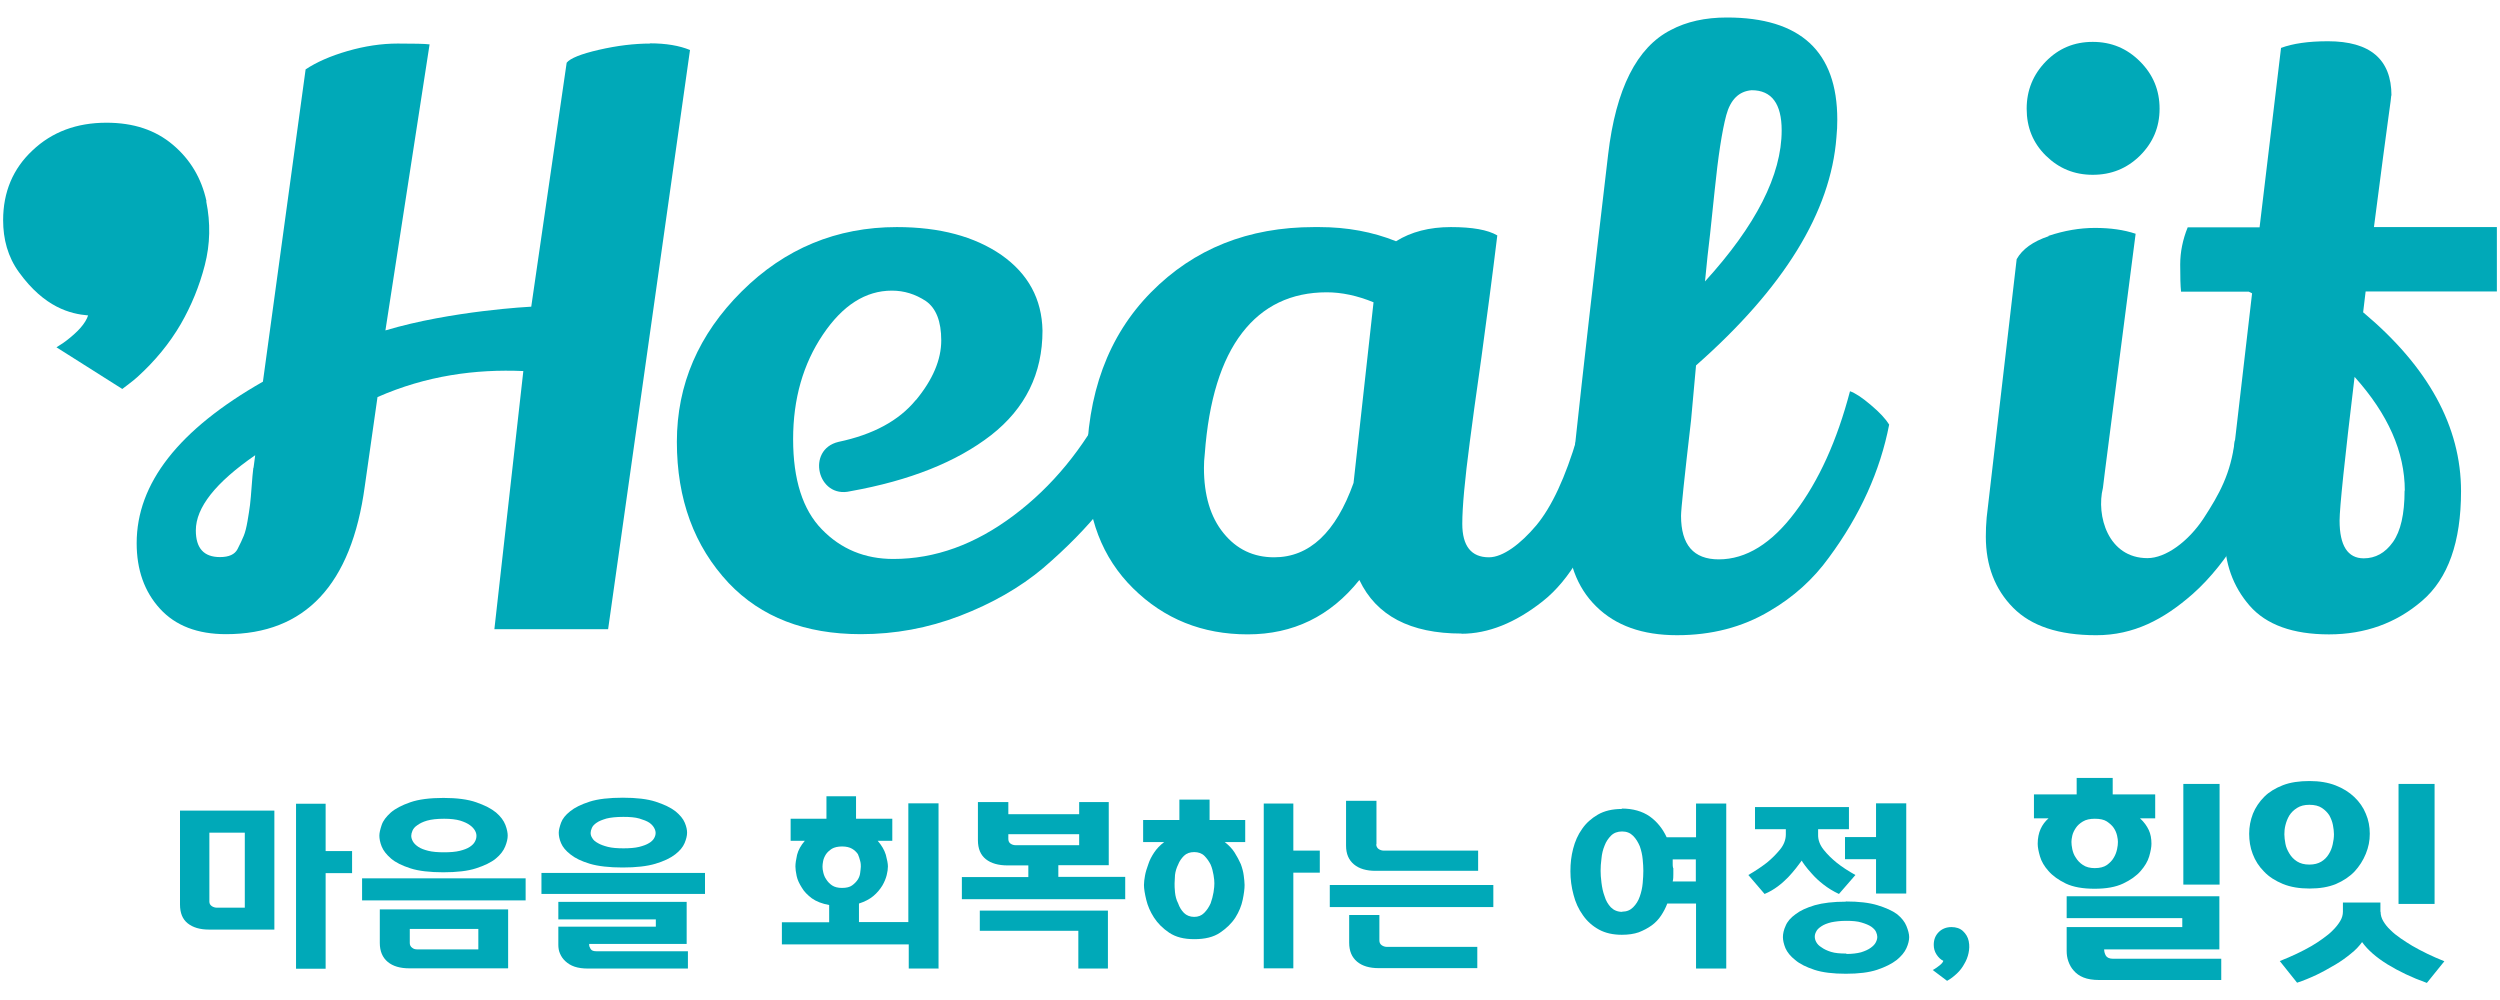 <svg width="150" height="60" viewBox="0 0 150 60" fill="none" xmlns="http://www.w3.org/2000/svg">
<path d="M54.95 24.012C55.975 22.775 56.475 21.575 56.475 20.425C56.475 19.275 56.163 18.488 55.55 18.062C54.925 17.65 54.25 17.438 53.513 17.438C51.938 17.438 50.562 18.312 49.375 20.075C48.188 21.837 47.587 23.925 47.587 26.35C47.587 28.775 48.163 30.587 49.312 31.762C50.462 32.95 51.9 33.538 53.6 33.538C56.112 33.538 58.513 32.663 60.825 30.925C63.138 29.188 65 26.913 66.45 24.1C67.188 24.8 67.85 25.675 68.463 26.712C67.362 29.225 65.4 31.675 62.587 34.087C61.188 35.263 59.513 36.212 57.6 36.95C55.675 37.688 53.7 38.05 51.65 38.05C48.3 38.05 45.663 37.025 43.725 34.987C41.65 32.775 40.612 29.95 40.612 26.512C40.612 23.075 41.913 20.062 44.5 17.488C47.087 14.912 50.2 13.625 53.812 13.625C56.388 13.625 58.475 14.188 60.087 15.3C61.688 16.425 62.513 17.938 62.55 19.837C62.55 22.413 61.525 24.5 59.462 26.113C57.4 27.712 54.587 28.837 51.013 29.475C49.05 29.938 48.35 26.975 50.312 26.512C52.388 26.075 53.938 25.238 54.95 24V24.012Z" fill="#00A9B8"/>
<path d="M87.688 38.013C84.612 38.013 82.575 36.938 81.562 34.8C79.825 36.975 77.588 38.062 74.862 38.062C72.138 38.062 69.85 37.138 67.987 35.3C66.125 33.462 65.2 31.038 65.2 28.025C65.2 23.637 66.487 20.15 69.062 17.538C71.638 14.925 74.9 13.625 78.85 13.625H79.15C80.825 13.625 82.362 13.912 83.763 14.475C84.662 13.912 85.763 13.625 87.05 13.625C88.338 13.625 89.263 13.787 89.838 14.125C89.537 16.6 89.213 19.038 88.888 21.425C88.55 23.812 88.312 25.512 88.188 26.512C87.888 28.788 87.737 30.425 87.737 31.425C87.737 32.763 88.275 33.438 89.338 33.438C90.175 33.438 91.237 32.638 92.175 31.525C93.112 30.4 93.925 28.637 94.638 26.238C95.612 27.113 96.088 28.312 96.463 29.387C95.487 32.562 94.188 34.8 92.55 36.087C90.912 37.375 89.287 38.025 87.688 38.025V38.013ZM79.612 17.538C77.475 17.538 75.775 18.35 74.525 19.975C73.275 21.6 72.525 24.012 72.287 27.225C72.25 27.525 72.237 27.812 72.237 28.075C72.237 29.712 72.625 31.025 73.412 31.988C74.2 32.962 75.213 33.438 76.45 33.438C78.562 33.438 80.15 31.95 81.213 28.975L82.412 18.137C81.438 17.738 80.5 17.538 79.6 17.538H79.612Z" fill="#00A9B8"/>
<path d="M100.612 38.112C98.55 38.112 96.938 37.538 95.775 36.388C94.6 35.237 94.025 33.65 94.025 31.65C94.025 31.113 94.675 24.637 96.487 9.275C96.95 5.325 98.213 2.838 100.25 1.8C101.187 1.3 102.312 1.05 103.612 1.05C108.025 1.05 110.237 3.088 110.237 7.175C110.237 7.513 110.225 7.863 110.187 8.225C109.85 12.713 107.037 17.275 101.762 21.925L101.462 25.225C101.062 28.675 100.862 30.575 100.862 30.95C100.862 32.688 101.612 33.562 103.125 33.562C104.762 33.562 106.3 32.612 107.712 30.725C109.137 28.837 110.225 26.425 111 23.475C111.3 23.575 111.725 23.85 112.25 24.3C112.787 24.75 113.15 25.15 113.35 25.475C112.812 28.25 111.612 30.913 109.737 33.45C108.8 34.75 107.612 35.825 106.175 36.663C104.537 37.638 102.687 38.112 100.625 38.112H100.612ZM102.287 16.9C105.362 13.525 106.9 10.5 106.9 7.825C106.9 6.225 106.3 5.413 105.1 5.413C104.325 5.475 103.825 5.988 103.575 6.913C103.325 7.85 103.087 9.375 102.875 11.475C102.662 13.588 102.512 14.887 102.45 15.387L102.3 16.887L102.287 16.9Z" fill="#00A9B8"/>
<path d="M122.913 14.15C123.85 13.838 124.775 13.675 125.7 13.675C126.625 13.675 127.425 13.788 128.138 14.025C126.838 24.088 126.175 29.175 126.175 29.275C125.763 30.925 126.475 33.488 128.85 33.488C129.938 33.488 131.3 32.5 132.225 31.088C133.15 29.663 133.85 28.425 134.088 26.425C134.325 26.563 135.85 27.388 136.35 28.05C136.85 28.713 135.475 28.9 135.575 29.238C135.475 30.55 133.738 33.725 131.55 35.65C129.825 37.163 128.025 38.113 125.775 38.113C123.525 38.113 121.875 37.563 120.788 36.463C119.7 35.363 119.15 33.938 119.15 32.2C119.15 31.838 119.163 31.45 119.2 31.05L121 15.55C121.338 14.95 121.975 14.488 122.913 14.175V14.15ZM122.75 3.688C123.525 2.9 124.45 2.513 125.563 2.513C126.675 2.513 127.613 2.9 128.4 3.688C129.188 4.475 129.575 5.413 129.575 6.525C129.575 7.638 129.175 8.563 128.4 9.338C127.613 10.113 126.675 10.488 125.563 10.488C124.45 10.488 123.525 10.1 122.75 9.338C121.975 8.575 121.6 7.638 121.6 6.525C121.6 5.413 121.988 4.475 122.75 3.688Z" fill="#00A9B8"/>
<path d="M143.475 5.725C143.475 5.925 143.337 6.638 142.437 13.625H149.812V17.488H141.938L141.788 18.738C145.7 22.013 147.662 25.6 147.662 29.475C147.662 32.513 146.888 34.713 145.325 36.05C143.775 37.388 141.9 38.063 139.738 38.063C137.575 38.063 135.975 37.488 134.975 36.338C133.975 35.188 133.475 33.788 133.475 32.15C133.475 31.788 133.512 31.388 133.575 30.95L135.125 17.6L134.925 17.5H130.863C130.825 17.163 130.812 16.625 130.812 15.875C130.812 15.125 130.963 14.375 131.263 13.638H135.575L136.862 2.875C137.562 2.613 138.5 2.475 139.675 2.475C142.212 2.475 143.488 3.563 143.488 5.738L143.475 5.725ZM144.288 29.438C144.288 27.125 143.287 24.85 141.275 22.613C140.675 27.6 140.375 30.475 140.375 31.238C140.375 32.738 140.862 33.5 141.825 33.5C142.525 33.5 143.113 33.175 143.575 32.525C144.038 31.875 144.275 30.85 144.275 29.438H144.288Z" fill="#00A9B8"/>
<path d="M39.025 2.613C38.05 2.613 37.025 2.738 35.938 2.988C34.85 3.238 34.212 3.5 34 3.763L31.875 18.4C31.875 18.4 27.087 18.638 23.125 19.825L25.775 2.663C25.475 2.625 24.837 2.613 23.863 2.613C22.887 2.613 21.887 2.763 20.85 3.063C19.812 3.363 18.975 3.738 18.337 4.163L15.775 22.9C10.725 25.775 8.2 29 8.2 32.588C8.2 34.188 8.663 35.5 9.6 36.525C10.537 37.55 11.863 38.05 13.562 38.05C18.312 38.05 21.087 35.088 21.887 29.175L22.65 23.825C25.575 22.538 28.525 22.138 31.4 22.263L29.663 37.75H36.487L41.4 3C40.763 2.738 39.962 2.6 38.987 2.6L39.025 2.613ZM15.2 28.075C15.162 28.338 15.137 28.713 15.1 29.175C15.062 29.65 15.037 30.025 15 30.3C14.963 30.588 14.912 30.913 14.85 31.275C14.787 31.638 14.713 31.938 14.625 32.15C14.537 32.363 14.412 32.638 14.25 32.95C14.088 33.263 13.738 33.425 13.2 33.425C12.225 33.425 11.75 32.888 11.75 31.825C11.75 30.45 12.938 28.95 15.312 27.313L15.213 28.063L15.2 28.075Z" fill="#00A9B8"/>
<path d="M12.387 12.062C12.088 10.7 11.425 9.575 10.375 8.688C9.325 7.8 8.012 7.363 6.388 7.363C4.6 7.363 3.125 7.913 1.95 9.025C0.775 10.125 0.188 11.525 0.188 13.213C0.188 14.338 0.463 15.412 1.15 16.35C2.675 18.45 4.225 18.837 5.287 18.925C5.125 19.413 4.675 19.913 3.95 20.463C3.775 20.6 3.575 20.713 3.388 20.838L7.338 23.338C7.638 23.1 7.95 22.888 8.238 22.625C9.3 21.663 10.175 20.6 10.85 19.438C11.475 18.35 11.963 17.175 12.287 15.912C12.613 14.65 12.637 13.375 12.375 12.088L12.387 12.062Z" fill="#00A9B8"/>
<path d="M16.462 48.638V55.775H12.537C12 55.775 11.575 55.65 11.262 55.4C10.95 55.15 10.8 54.775 10.8 54.275V48.638H16.462ZM14.688 49.962H12.562V54.1C12.562 54.212 12.613 54.3 12.7 54.362C12.787 54.425 12.9 54.462 13.025 54.462H14.688V49.962ZM17.762 48.225H19.538V51.062H21.125V52.388H19.538V58.125H17.762V48.225Z" fill="#00A9B8"/>
<path d="M31.538 54.025H21.725V52.7H31.538V54.025ZM26.6 47.875C27.413 47.875 28.075 47.962 28.575 48.138C29.075 48.312 29.475 48.513 29.762 48.75C30.038 48.987 30.225 49.237 30.325 49.5C30.425 49.763 30.462 49.975 30.462 50.138C30.462 50.325 30.413 50.538 30.312 50.788C30.212 51.038 30.025 51.288 29.75 51.513C29.462 51.75 29.062 51.938 28.562 52.1C28.062 52.263 27.4 52.337 26.6 52.337C25.8 52.337 25.125 52.263 24.625 52.1C24.125 51.938 23.738 51.75 23.462 51.513C23.188 51.275 23 51.038 22.9 50.788C22.8 50.538 22.762 50.312 22.762 50.138C22.762 49.975 22.812 49.763 22.9 49.5C22.988 49.237 23.175 49 23.45 48.75C23.725 48.513 24.113 48.312 24.613 48.138C25.113 47.962 25.788 47.875 26.625 47.875H26.6ZM30.475 58.1H24.562C24.012 58.1 23.575 57.975 23.262 57.712C22.95 57.45 22.788 57.075 22.788 56.575V54.562H30.488V58.087L30.475 58.1ZM28.7 56.962V55.737H24.587V56.587C24.587 56.7 24.637 56.8 24.725 56.862C24.812 56.938 24.913 56.962 25.025 56.962H28.712H28.7ZM26.637 51.138C27.012 51.138 27.337 51.112 27.587 51.05C27.837 50.987 28.038 50.913 28.188 50.812C28.337 50.712 28.438 50.612 28.5 50.487C28.562 50.375 28.587 50.263 28.587 50.15C28.587 50.05 28.562 49.95 28.5 49.837C28.438 49.725 28.337 49.612 28.2 49.513C28.05 49.4 27.85 49.312 27.613 49.237C27.363 49.163 27.038 49.125 26.65 49.125C26.225 49.125 25.887 49.163 25.625 49.237C25.363 49.312 25.175 49.413 25.038 49.513C24.887 49.612 24.8 49.725 24.75 49.837C24.7 49.95 24.675 50.062 24.675 50.15C24.675 50.263 24.712 50.375 24.775 50.487C24.837 50.6 24.95 50.712 25.1 50.812C25.25 50.913 25.45 50.987 25.7 51.05C25.95 51.112 26.262 51.138 26.65 51.138H26.637Z" fill="#00A9B8"/>
<path d="M42.3 53.638H32.487V52.375H42.3V53.638ZM35.35 56.638V56.688C35.35 56.763 35.375 56.837 35.438 56.938C35.5 57.038 35.612 57.075 35.788 57.075H41.275V58.113H35.275C34.962 58.113 34.7 58.075 34.475 58C34.25 57.925 34.075 57.812 33.925 57.675C33.775 57.538 33.675 57.388 33.6 57.213C33.525 57.05 33.5 56.862 33.5 56.688V55.6H39.35V55.163H33.5V54.113H41.2V56.638H35.35ZM37.362 47.862C38.175 47.862 38.837 47.938 39.337 48.1C39.837 48.263 40.237 48.45 40.525 48.675C40.8 48.9 40.987 49.125 41.087 49.363C41.188 49.6 41.225 49.8 41.225 49.962C41.225 50.138 41.175 50.35 41.075 50.587C40.975 50.825 40.788 51.05 40.513 51.263C40.225 51.487 39.825 51.675 39.325 51.825C38.825 51.975 38.163 52.05 37.362 52.05C36.562 52.05 35.888 51.975 35.388 51.825C34.888 51.675 34.5 51.487 34.225 51.263C33.95 51.05 33.763 50.825 33.663 50.587C33.562 50.35 33.525 50.138 33.525 49.962C33.525 49.812 33.575 49.613 33.663 49.363C33.75 49.125 33.938 48.888 34.212 48.675C34.487 48.45 34.875 48.263 35.375 48.1C35.875 47.938 36.55 47.862 37.388 47.862H37.362ZM37.388 50.9C37.775 50.9 38.1 50.875 38.35 50.813C38.6 50.75 38.8 50.675 38.938 50.587C39.087 50.5 39.188 50.4 39.25 50.288C39.312 50.175 39.337 50.075 39.337 49.975C39.337 49.888 39.312 49.788 39.25 49.675C39.188 49.563 39.1 49.463 38.962 49.363C38.812 49.263 38.612 49.188 38.362 49.112C38.112 49.038 37.788 49.013 37.4 49.013C36.975 49.013 36.638 49.05 36.388 49.112C36.138 49.188 35.938 49.263 35.8 49.363C35.65 49.463 35.562 49.563 35.513 49.675C35.462 49.788 35.438 49.888 35.438 49.975C35.438 50.075 35.462 50.175 35.538 50.288C35.6 50.4 35.712 50.5 35.875 50.587C36.025 50.675 36.225 50.75 36.475 50.813C36.725 50.875 37.038 50.9 37.425 50.9H37.388Z" fill="#00A9B8"/>
<path d="M56.337 58.112H54.525V56.663H46.913V55.337H49.75V54.3C49.325 54.225 48.975 54.087 48.712 53.9C48.45 53.7 48.25 53.5 48.112 53.263C47.962 53.025 47.85 52.8 47.8 52.562C47.75 52.325 47.725 52.138 47.725 51.987C47.725 51.8 47.763 51.575 47.825 51.288C47.9 51 48.05 50.725 48.288 50.45H47.438V49.125H49.587V47.775H51.362V49.125H53.538V50.45H52.663C52.9 50.725 53.062 51 53.15 51.288C53.225 51.575 53.275 51.812 53.275 51.987C53.275 52.138 53.25 52.312 53.2 52.513C53.15 52.712 53.062 52.925 52.938 53.138C52.8 53.362 52.625 53.575 52.4 53.763C52.175 53.95 51.888 54.1 51.538 54.212V55.325H54.5V48.2H56.312V58.1L56.337 58.112ZM50.525 53.275C50.788 53.275 50.987 53.225 51.125 53.125C51.263 53.025 51.388 52.9 51.475 52.763C51.55 52.638 51.6 52.5 51.612 52.362C51.625 52.225 51.65 52.1 51.65 52C51.65 51.913 51.65 51.8 51.612 51.663C51.575 51.525 51.538 51.388 51.475 51.25C51.388 51.125 51.275 51.013 51.125 50.925C50.975 50.837 50.775 50.788 50.525 50.788C50.275 50.788 50.062 50.837 49.913 50.925C49.763 51.025 49.65 51.125 49.562 51.25C49.475 51.388 49.413 51.525 49.388 51.663C49.362 51.8 49.35 51.913 49.35 52C49.35 52.1 49.362 52.212 49.4 52.362C49.438 52.513 49.487 52.638 49.575 52.763C49.663 52.9 49.775 53.025 49.925 53.125C50.075 53.225 50.275 53.275 50.513 53.275H50.525Z" fill="#00A9B8"/>
<path d="M67.525 53.95H57.712V52.625H61.7V51.925H60.462C59.9 51.925 59.462 51.8 59.15 51.55C58.837 51.3 58.675 50.925 58.675 50.413V48.125H60.5V48.85H64.75V48.125H66.525V51.913H63.5V52.612H67.513V53.938L67.525 53.95ZM58.775 54.638H66.475V58.112H64.7V55.85H58.788V54.638H58.775ZM64.75 50.725V50.05H60.5V50.337C60.5 50.45 60.538 50.55 60.625 50.612C60.712 50.675 60.812 50.712 60.938 50.712H64.75V50.725Z" fill="#00A9B8"/>
<path d="M70.763 49.2V47.975H72.575V49.2H74.713V50.525H73.487C73.725 50.712 73.925 50.913 74.075 51.15C74.225 51.388 74.35 51.625 74.45 51.85C74.537 52.087 74.6 52.325 74.625 52.538C74.65 52.75 74.675 52.938 74.675 53.1C74.675 53.325 74.638 53.625 74.562 53.987C74.487 54.35 74.338 54.712 74.125 55.05C73.9 55.4 73.588 55.7 73.2 55.962C72.812 56.225 72.3 56.35 71.662 56.35C71.025 56.35 70.55 56.225 70.15 55.962C69.763 55.7 69.463 55.4 69.237 55.05C69.013 54.7 68.862 54.35 68.775 53.987C68.688 53.625 68.638 53.325 68.638 53.1C68.638 52.938 68.662 52.75 68.7 52.538C68.737 52.325 68.812 52.087 68.9 51.85C68.975 51.612 69.1 51.375 69.25 51.15C69.4 50.925 69.6 50.712 69.85 50.525H68.588V49.2H70.737H70.763ZM71.65 55.013C71.888 55.013 72.088 54.938 72.25 54.775C72.412 54.612 72.537 54.425 72.638 54.2C72.713 53.987 72.775 53.763 72.812 53.538C72.85 53.312 72.862 53.125 72.862 53C72.862 52.875 72.85 52.712 72.812 52.5C72.775 52.288 72.725 52.075 72.638 51.875C72.537 51.675 72.412 51.5 72.263 51.35C72.112 51.2 71.9 51.125 71.65 51.125C71.4 51.125 71.188 51.2 71.037 51.35C70.888 51.5 70.763 51.675 70.688 51.875C70.588 52.075 70.525 52.288 70.5 52.5C70.487 52.712 70.475 52.888 70.475 53C70.475 53.138 70.475 53.312 70.5 53.538C70.525 53.763 70.575 53.987 70.688 54.2C70.763 54.425 70.888 54.625 71.037 54.775C71.188 54.925 71.4 55.013 71.65 55.013ZM75.825 58.1H77.6V52.362H79.188V51.038H77.6V48.212H75.825V58.112V58.1Z" fill="#00A9B8"/>
<path d="M89.6 54.425H79.787V53.1H89.6V54.425ZM82.575 50.65C82.575 50.775 82.625 50.875 82.713 50.938C82.8 51 82.912 51.038 83.037 51.038H88.688V52.25H82.525C81.987 52.25 81.55 52.125 81.237 51.863C80.925 51.6 80.763 51.238 80.763 50.738V48.05H82.588V50.65H82.575ZM88.638 56.825V58.088H82.713C82.175 58.088 81.737 57.962 81.425 57.7C81.112 57.438 80.95 57.062 80.95 56.562V54.9H82.763V56.438C82.763 56.55 82.812 56.65 82.9 56.712C82.987 56.775 83.1 56.813 83.213 56.813H88.638V56.825Z" fill="#00A9B8"/>
<path d="M97.3 48.513C97.975 48.513 98.537 48.675 98.987 48.987C99.425 49.3 99.763 49.725 100 50.237H101.762V48.212H103.575V58.112H101.762V54.212H100.037C99.938 54.475 99.812 54.712 99.662 54.938C99.513 55.163 99.325 55.362 99.1 55.525C98.875 55.688 98.612 55.825 98.325 55.938C98.037 56.038 97.7 56.087 97.312 56.087C96.787 56.087 96.325 55.987 95.938 55.775C95.55 55.562 95.225 55.275 94.975 54.913C94.713 54.55 94.525 54.138 94.412 53.688C94.287 53.225 94.225 52.763 94.225 52.275C94.225 51.788 94.275 51.362 94.388 50.925C94.5 50.487 94.675 50.087 94.925 49.737C95.162 49.388 95.487 49.1 95.875 48.875C96.263 48.65 96.75 48.538 97.312 48.538L97.3 48.513ZM97.325 54.7C97.6 54.7 97.812 54.612 97.987 54.438C98.162 54.263 98.3 54.05 98.388 53.788C98.475 53.538 98.537 53.275 98.562 52.987C98.588 52.7 98.6 52.462 98.6 52.25C98.6 52.062 98.588 51.825 98.562 51.562C98.537 51.288 98.475 51.025 98.388 50.775C98.287 50.538 98.162 50.325 97.987 50.15C97.812 49.975 97.6 49.888 97.325 49.888C97.05 49.888 96.825 49.975 96.662 50.138C96.5 50.3 96.362 50.5 96.275 50.737C96.175 50.975 96.112 51.237 96.088 51.513C96.05 51.788 96.037 52.038 96.037 52.25C96.037 52.438 96.05 52.675 96.088 52.962C96.125 53.25 96.175 53.513 96.275 53.775C96.35 54.038 96.487 54.263 96.65 54.438C96.825 54.612 97.05 54.712 97.338 54.712L97.325 54.7ZM100.4 52.075V52.462C100.4 52.6 100.4 52.737 100.362 52.888H101.75V51.562H100.362C100.362 51.65 100.362 51.737 100.362 51.825C100.362 51.913 100.362 52 100.387 52.087L100.4 52.075Z" fill="#00A9B8"/>
<path d="M108.112 51.625C108.012 51.763 107.9 51.913 107.762 52.088C107.625 52.263 107.462 52.45 107.287 52.638C107.1 52.825 106.9 53.013 106.662 53.188C106.425 53.363 106.175 53.513 105.875 53.638L104.9 52.5C105.312 52.263 105.687 52.013 106.025 51.75C106.3 51.525 106.562 51.263 106.8 50.975C107.037 50.688 107.15 50.375 107.15 50.063V49.75H105.3V48.425H110.937V49.75H109.087V50.063C109.075 50.388 109.187 50.688 109.412 50.975C109.637 51.263 109.912 51.525 110.187 51.75C110.512 52.013 110.9 52.263 111.325 52.5L110.337 53.638C109.987 53.475 109.687 53.288 109.412 53.075C109.137 52.863 108.912 52.65 108.725 52.438C108.537 52.238 108.4 52.063 108.287 51.913C108.175 51.763 108.112 51.663 108.1 51.625H108.112ZM110.75 54.088C111.525 54.088 112.162 54.163 112.65 54.313C113.137 54.463 113.537 54.638 113.825 54.85C114.1 55.075 114.287 55.313 114.387 55.563C114.487 55.813 114.55 56.038 114.55 56.225C114.55 56.413 114.5 56.638 114.387 56.888C114.275 57.138 114.075 57.375 113.8 57.6C113.512 57.825 113.112 58.025 112.625 58.188C112.137 58.35 111.512 58.425 110.75 58.425C109.987 58.425 109.35 58.35 108.862 58.188C108.375 58.025 107.987 57.838 107.712 57.6C107.425 57.375 107.237 57.138 107.125 56.888C107.025 56.638 106.975 56.413 106.975 56.225C106.975 56.025 107.025 55.788 107.137 55.55C107.237 55.3 107.437 55.063 107.737 54.85C108.012 54.638 108.387 54.463 108.887 54.313C109.375 54.175 110 54.1 110.75 54.1V54.088ZM110.787 57.238C111.137 57.238 111.425 57.2 111.662 57.138C111.9 57.063 112.1 56.975 112.25 56.863C112.387 56.763 112.487 56.663 112.55 56.538C112.612 56.413 112.637 56.313 112.637 56.213C112.637 56.125 112.612 56.025 112.562 55.913C112.512 55.8 112.412 55.7 112.275 55.6C112.125 55.5 111.937 55.425 111.687 55.35C111.45 55.275 111.137 55.25 110.775 55.25C110.412 55.25 110.125 55.288 109.875 55.338C109.625 55.4 109.437 55.475 109.287 55.575C109.137 55.675 109.025 55.775 108.975 55.888C108.912 56 108.887 56.1 108.887 56.2C108.887 56.3 108.912 56.413 108.975 56.525C109.037 56.638 109.137 56.75 109.287 56.838C109.437 56.95 109.625 57.038 109.862 57.113C110.1 57.188 110.4 57.213 110.775 57.213L110.787 57.238ZM114.375 48.213V53.613H112.562V51.55H110.7V50.225H112.562V48.2H114.375V48.213Z" fill="#00A9B8"/>
<path d="M118.125 56.487C118.175 56.725 118.162 56.95 118.112 57.188C118.062 57.425 117.975 57.638 117.862 57.825C117.75 58.038 117.6 58.237 117.412 58.413C117.225 58.587 117.037 58.737 116.825 58.85L115.962 58.2C116.112 58.125 116.25 58.025 116.375 57.925C116.5 57.825 116.575 57.737 116.6 57.65C116.437 57.575 116.3 57.438 116.187 57.263C116.075 57.087 116.025 56.9 116.025 56.688C116.025 56.375 116.125 56.125 116.325 55.925C116.525 55.725 116.787 55.625 117.087 55.625C117.362 55.625 117.6 55.7 117.775 55.862C117.95 56.025 118.075 56.225 118.125 56.475V56.487Z" fill="#00A9B8"/>
<path d="M129.312 47.663V49.1H128.4C128.65 49.325 128.812 49.562 128.925 49.8C129.037 50.038 129.087 50.312 129.087 50.625C129.087 50.837 129.037 51.087 128.95 51.388C128.862 51.688 128.687 51.975 128.437 52.263C128.187 52.55 127.837 52.8 127.387 53.013C126.937 53.225 126.375 53.325 125.675 53.325C124.975 53.325 124.4 53.225 123.95 53.013C123.512 52.8 123.162 52.55 122.912 52.263C122.662 51.987 122.487 51.688 122.4 51.388C122.312 51.087 122.262 50.837 122.262 50.625C122.262 50.288 122.325 49.987 122.437 49.737C122.55 49.487 122.712 49.275 122.912 49.1H122.037V47.663H124.6V46.675H126.762V47.663H129.325H129.312ZM126.25 56.975C126.25 57.1 126.287 57.225 126.35 57.337C126.412 57.45 126.562 57.525 126.775 57.525H133.275V58.8H125.937C125.575 58.8 125.262 58.75 125.012 58.65C124.762 58.55 124.575 58.413 124.425 58.237C124.275 58.075 124.175 57.888 124.1 57.675C124.025 57.462 124 57.263 124 57.05V55.625H130.937V55.087H124V53.775H133.162V56.962H126.237L126.25 56.975ZM125.687 52.087C125.987 52.087 126.237 52.025 126.412 51.9C126.587 51.775 126.725 51.638 126.825 51.462C126.925 51.3 126.987 51.125 127.025 50.95C127.062 50.775 127.075 50.638 127.075 50.513C127.075 50.425 127.062 50.3 127.025 50.138C126.987 49.975 126.925 49.825 126.825 49.675C126.725 49.525 126.575 49.4 126.412 49.288C126.237 49.175 126 49.125 125.687 49.125C125.4 49.125 125.162 49.175 124.975 49.288C124.787 49.4 124.65 49.525 124.55 49.675C124.45 49.825 124.375 49.975 124.337 50.138C124.3 50.3 124.287 50.425 124.287 50.513C124.287 50.625 124.3 50.775 124.337 50.95C124.375 51.125 124.437 51.3 124.55 51.462C124.65 51.625 124.787 51.775 124.975 51.9C125.162 52.025 125.4 52.087 125.687 52.087ZM133.175 53.075H131V47.038H133.175V53.075Z" fill="#00A9B8"/>
<path d="M138.575 46.862C139.162 46.862 139.687 46.95 140.137 47.125C140.587 47.3 140.962 47.538 141.262 47.825C141.562 48.112 141.8 48.45 141.95 48.825C142.112 49.2 142.187 49.6 142.187 50.025C142.187 50.45 142.112 50.825 141.95 51.225C141.787 51.625 141.562 51.975 141.275 52.288C140.975 52.6 140.6 52.85 140.162 53.038C139.712 53.225 139.187 53.312 138.575 53.312C137.962 53.312 137.437 53.225 136.975 53.038C136.525 52.85 136.137 52.612 135.837 52.288C135.537 51.987 135.312 51.638 135.162 51.237C135.012 50.85 134.95 50.438 134.95 50.025C134.95 49.612 135.025 49.212 135.175 48.825C135.325 48.45 135.562 48.1 135.862 47.8C136.15 47.513 136.525 47.288 136.975 47.112C137.425 46.938 137.962 46.862 138.575 46.862ZM142.837 54.712C142.837 54.9 142.887 55.087 143 55.275C143.112 55.462 143.25 55.638 143.425 55.8C143.6 55.975 143.8 56.138 144.037 56.3C144.262 56.462 144.5 56.6 144.737 56.75C145.3 57.075 145.937 57.388 146.662 57.675L145.612 58.975C144.7 58.65 143.925 58.275 143.25 57.862C142.587 57.45 142.075 57.013 141.725 56.525C141.562 56.75 141.35 56.987 141.062 57.212C140.775 57.45 140.462 57.675 140.125 57.875C139.762 58.087 139.387 58.3 139 58.487C138.6 58.675 138.212 58.837 137.825 58.962L136.787 57.663C137.487 57.388 138.125 57.087 138.687 56.763C138.925 56.625 139.15 56.475 139.375 56.312C139.6 56.15 139.812 55.987 139.987 55.8C140.162 55.625 140.3 55.45 140.412 55.263C140.525 55.075 140.575 54.888 140.575 54.7V54.15H142.825V54.7L142.837 54.712ZM138.562 51.875C138.85 51.875 139.087 51.812 139.275 51.7C139.462 51.587 139.612 51.438 139.725 51.25C139.837 51.075 139.912 50.888 139.962 50.663C140.012 50.45 140.037 50.25 140.037 50.05C140.037 49.888 140.012 49.7 139.975 49.5C139.937 49.3 139.862 49.112 139.762 48.925C139.65 48.75 139.5 48.6 139.312 48.475C139.125 48.35 138.875 48.288 138.562 48.288C138.262 48.288 138.025 48.35 137.825 48.475C137.625 48.6 137.475 48.75 137.362 48.925C137.25 49.112 137.175 49.312 137.125 49.513C137.075 49.712 137.062 49.9 137.062 50.062C137.062 50.225 137.087 50.413 137.125 50.625C137.162 50.837 137.25 51.025 137.362 51.212C137.475 51.4 137.625 51.562 137.825 51.688C138.025 51.812 138.262 51.875 138.562 51.875ZM146.075 54.237H143.912V47.038H146.075V54.237Z" fill="#00A9B8"/>
</svg>
